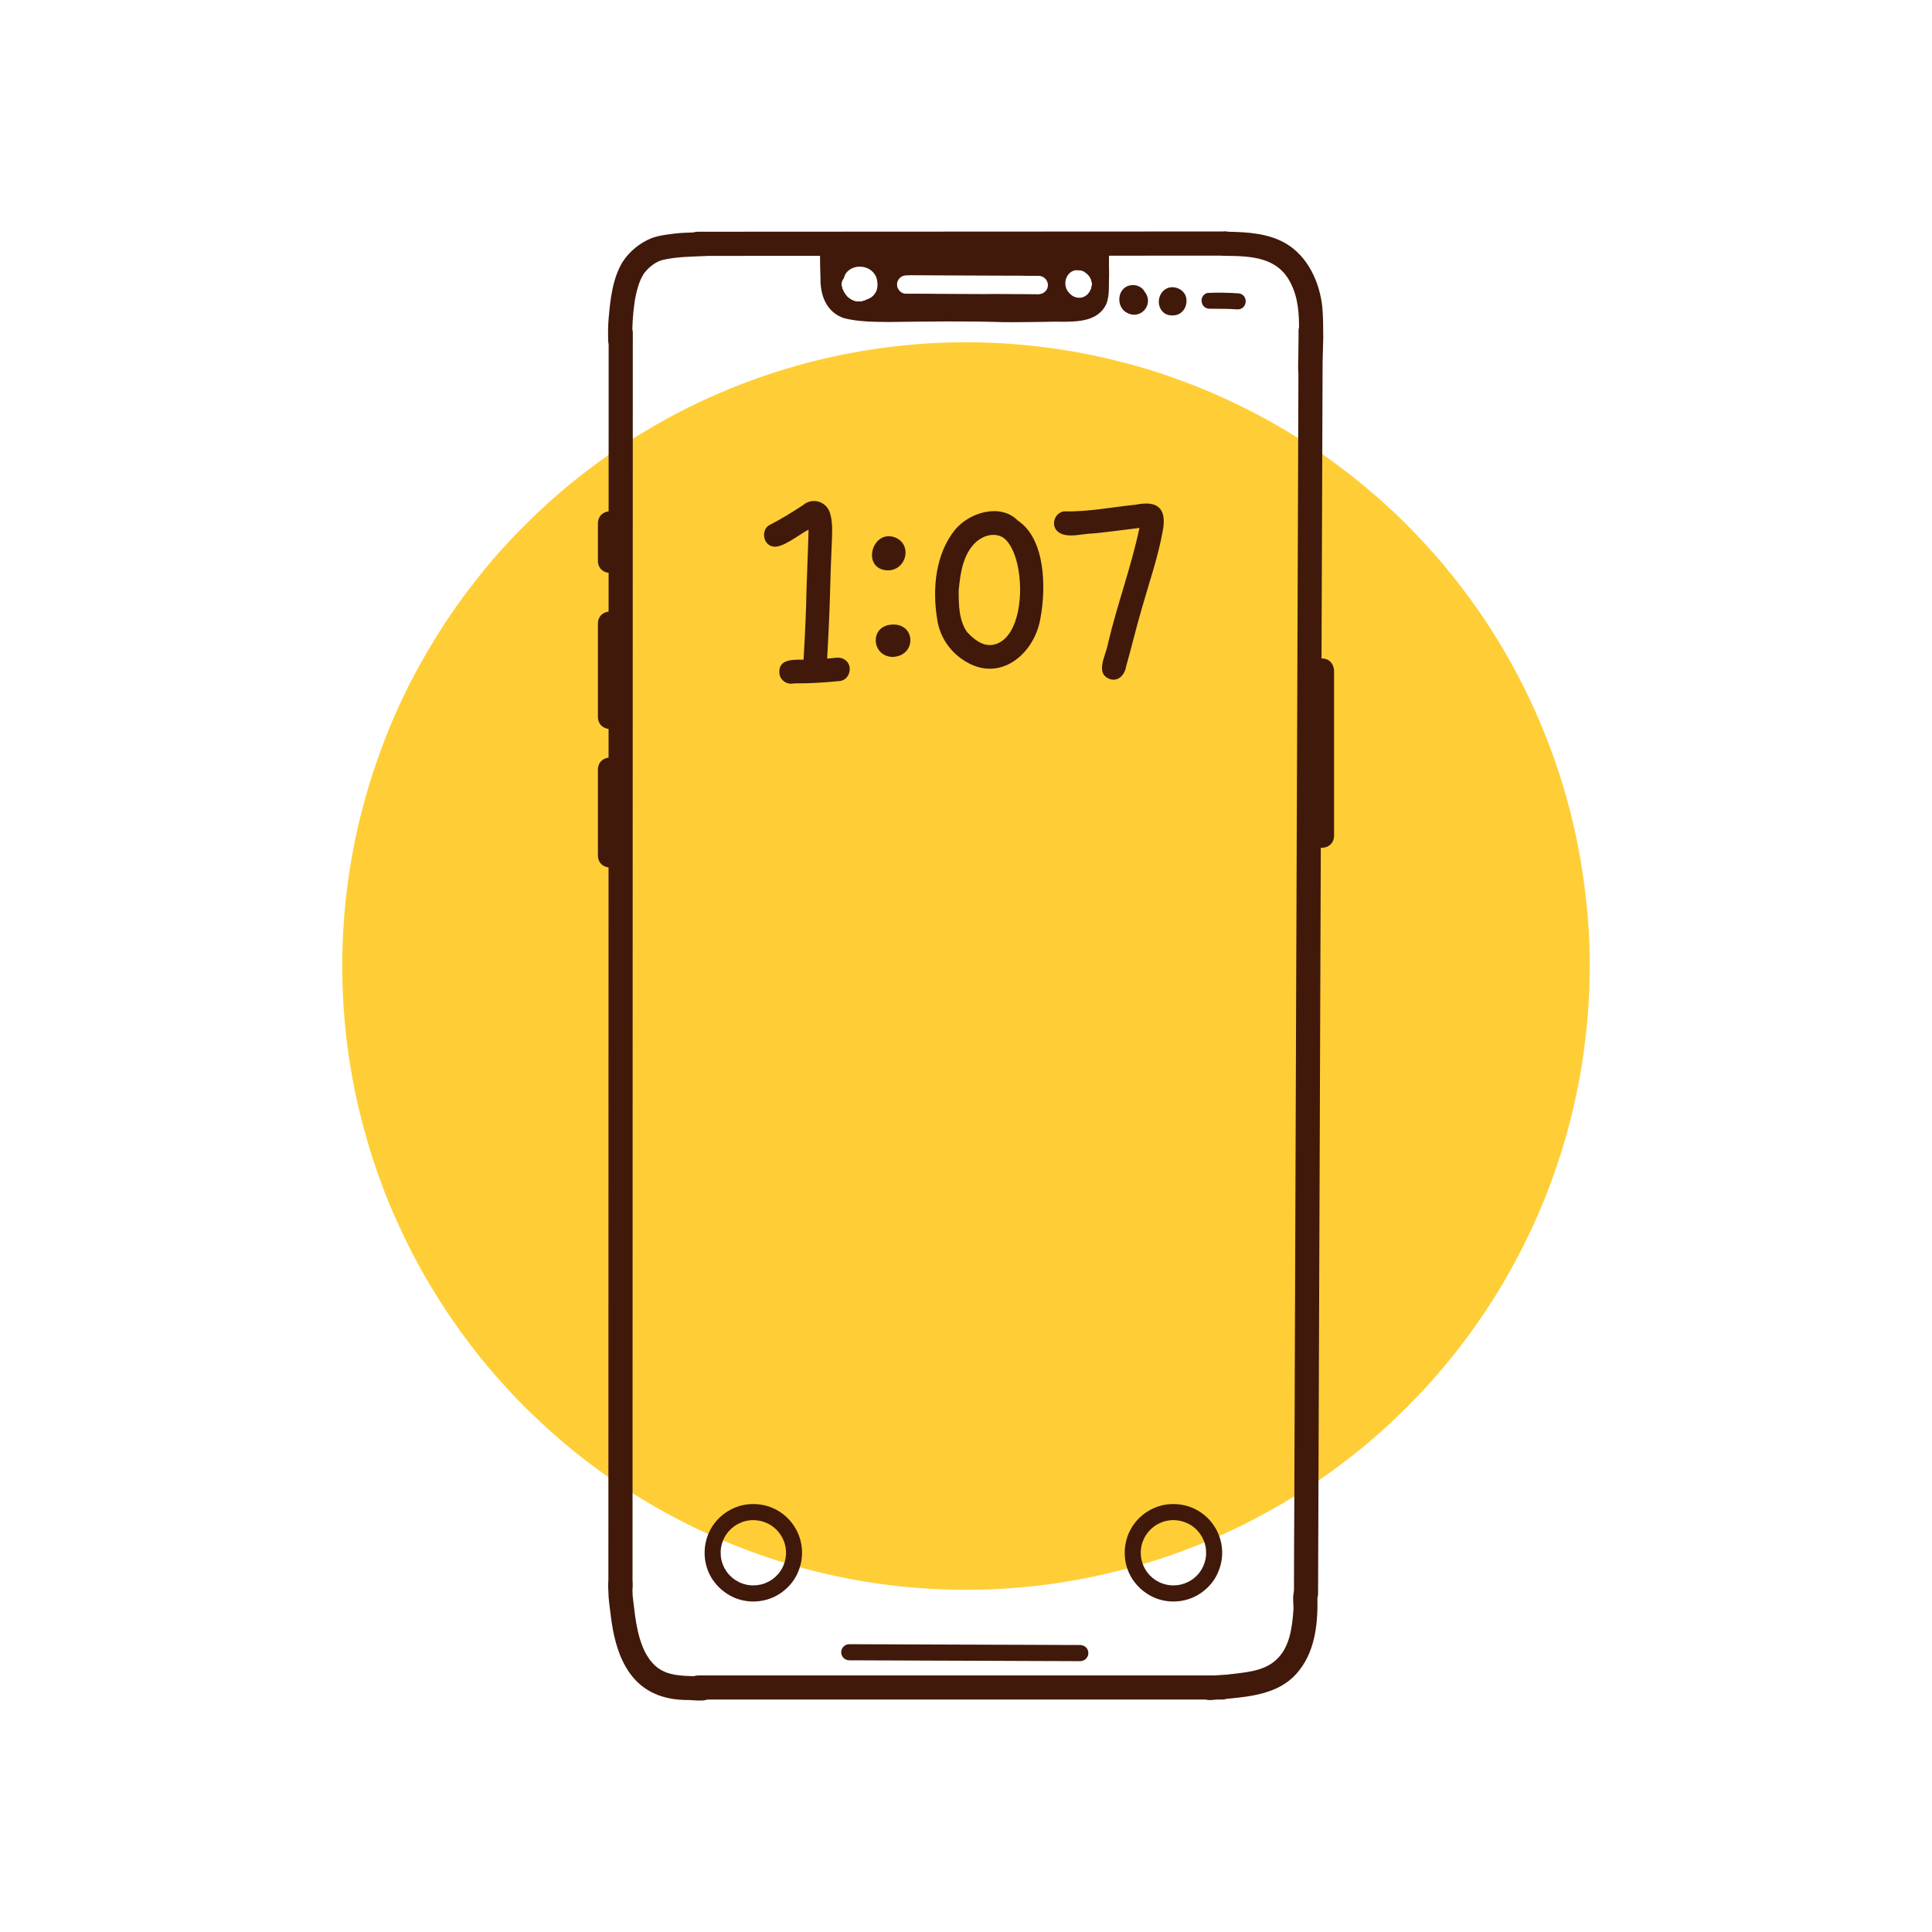 <svg xml:space="preserve" style="enable-background:new 0 0 576 576;" viewBox="0 0 576 576" height="576px" width="576px" y="0px" x="0px" xmlns:xlink="http://www.w3.org/1999/xlink" xmlns="http://www.w3.org/2000/svg" version="1.1">
<style type="text/css">
	.st0{fill:#FFCE37;}
	.st1{fill:#40190B;}
</style>
<g id="Vector_layer_7_">
	<path d="M473.84,281.63c0.13,3.85,0.13,7.69,0.04,11.54c-0.17,7.78-0.98,15.54-2.11,23.23
		c-0.58,3.93-1.36,7.83-2.2,11.71c-0.83,3.82-1.81,7.61-2.89,11.36c-1.05,3.66-2.21,7.28-3.49,10.86c-1.32,3.71-2.75,7.39-4.31,11
		c-3.06,7.07-6.51,13.98-10.41,20.62c-1.92,3.27-3.92,6.5-6.04,9.64c-2.18,3.22-4.42,6.4-6.8,9.48c-1.23,1.59-2.47,3.17-3.75,4.73
		c-1.27,1.54-2.56,3.07-3.87,4.58c-2.56,2.96-5.26,5.81-8.01,8.59c-5.4,5.46-11.15,10.59-17.2,15.31
		c-6.19,4.83-12.65,9.34-19.41,13.34c-6.65,3.93-13.5,7.55-20.59,10.63c-1.93,0.84-3.87,1.66-5.83,2.45
		c-1.84,0.74-3.69,1.43-5.54,2.12c-3.6,1.34-7.27,2.5-10.96,3.59c-7.44,2.18-15,3.91-22.65,5.15c-3.81,0.62-7.63,1.14-11.47,1.51
		c-3.89,0.37-7.78,0.68-11.68,0.79c-2.37,0.07-4.73,0.11-7.09,0.11c-1.58,0-3.17-0.02-4.75-0.06c-3.82-0.1-7.64-0.35-11.45-0.67
		c-3.99-0.33-7.96-0.85-11.92-1.46c-3.8-0.58-7.57-1.3-11.32-2.12c-3.82-0.84-7.61-1.79-11.36-2.87c-3.72-1.08-7.43-2.22-11.07-3.55
		c-3.81-1.38-7.57-2.85-11.3-4.44c-3.62-1.54-7.17-3.23-10.68-5.01c-6.89-3.49-13.56-7.44-19.96-11.77
		c-6.33-4.29-12.43-8.95-18.17-14.01c-2.95-2.6-5.81-5.28-8.61-8.03c-2.76-2.71-5.4-5.55-7.98-8.43
		c-5.21-5.81-9.99-12.02-14.42-18.45c-2.2-3.19-4.27-6.47-6.26-9.79c-1.95-3.25-3.81-6.57-5.54-9.95c-1.8-3.52-3.5-7.09-5.1-10.71
		c-1.52-3.45-2.95-6.95-4.23-10.5c-1.29-3.57-2.53-7.17-3.6-10.82c-0.57-1.95-1.12-3.89-1.65-5.85c-0.49-1.83-0.93-3.66-1.37-5.5
		c-0.45-1.9-0.85-3.81-1.23-5.72c-0.36-1.81-0.7-3.62-1-5.43c-0.61-3.76-1.16-7.53-1.55-11.32c-0.39-3.81-0.68-7.63-0.85-11.46
		c-0.17-3.96-0.19-7.91-0.14-11.87c0.05-3.75,0.3-7.5,0.57-11.25c0.14-1.91,0.35-3.82,0.56-5.72c0.21-1.88,0.44-3.77,0.72-5.64
		c0.29-1.96,0.59-3.91,0.94-5.86c0.34-1.94,0.72-3.87,1.12-5.8c0.78-3.78,1.7-7.54,2.73-11.26c4.12-14.88,10.02-29.3,17.72-42.69
		c3.95-6.88,8.27-13.56,13.08-19.88c1.18-1.55,2.38-3.09,3.59-4.62c1.25-1.57,2.55-3.11,3.85-4.64c2.49-2.93,5.1-5.75,7.79-8.5
		c5.46-5.58,11.23-10.85,17.35-15.71c3.14-2.49,6.35-4.88,9.63-7.19c1.46-1.03,2.95-2.04,4.45-3.01c1.63-1.05,3.26-2.11,4.93-3.11
		c1.75-1.05,3.51-2.09,5.28-3.11c1.72-0.99,3.49-1.92,5.24-2.86c1.77-0.95,3.58-1.82,5.38-2.7c1.66-0.82,3.35-1.59,5.04-2.34
		c3.53-1.57,7.09-3.08,10.72-4.41c1.04-0.38,2.07-0.76,3.11-1.14c1.01-0.37,2.03-0.7,3.04-1.05c1.85-0.63,3.72-1.2,5.59-1.77
		c3.59-1.09,7.23-2.07,10.89-2.92c3.83-0.88,7.67-1.7,11.55-2.33c1.24-0.2,2.47-0.4,3.71-0.59c0.12-0.03,0.23-0.05,0.36-0.07
		c6.53-0.95,13.1-1.58,19.69-1.82c0.27-0.01,0.54-0.02,0.82-0.03c0.35-0.01,0.69-0.02,1.04-0.03c7.13-0.2,14.29-0.04,21.4,0.61
		c0.18,0.02,0.37,0.03,0.55,0.05c1.15,0.09,2.29,0.21,3.44,0.34c0.75,0.08,1.49,0.16,2.24,0.25c1.96,0.23,3.91,0.51,5.86,0.79
		c1.98,0.29,3.96,0.63,5.93,1c1.72,0.32,3.43,0.66,5.13,1.04c0.14,0.03,0.28,0.06,0.41,0.09c5.03,1.09,10.03,2.38,14.96,3.89
		c2.5,0.76,4.99,1.58,7.45,2.47c1.88,0.68,3.76,1.37,5.63,2.1c1.91,0.75,3.8,1.52,5.68,2.32c3.48,1.47,6.89,3.1,10.27,4.78
		c4.38,2.17,8.65,4.59,12.85,7.1c0.1,0.06,0.19,0.12,0.27,0.19c2.62,1.6,5.2,3.25,7.75,4.97c3.27,2.21,6.45,4.56,9.58,6.96
		c3.01,2.3,5.9,4.75,8.76,7.22c1.44,1.25,2.84,2.55,4.24,3.84c1.42,1.31,2.81,2.66,4.17,4.03c2.79,2.8,5.5,5.66,8.12,8.61
		c2.55,2.87,5.01,5.84,7.37,8.87c2.31,2.97,4.55,6,6.67,9.11c2.07,3.03,4.07,6.1,5.95,9.24c0.17,0.25,0.31,0.52,0.46,0.78
		c0.16,0.26,0.31,0.52,0.47,0.79c0,0,0,0,0,0.01c0.05,0.08,0.1,0.15,0.14,0.23c0.02,0.04,0.04,0.07,0.07,0.11
		c0.07,0.11,0.13,0.22,0.19,0.33c0.31,0.53,0.61,1.06,0.92,1.59c0.46,0.8,0.91,1.61,1.36,2.42c0.93,1.67,1.82,3.37,2.69,5.08
		c1.74,3.41,3.4,6.87,4.91,10.39c0.8,1.87,1.59,3.74,2.34,5.62c0.74,1.86,1.44,3.73,2.13,5.6c1.3,3.56,2.45,7.17,3.52,10.81
		c1.08,3.67,2.07,7.37,2.89,11.11c0.42,1.89,0.83,3.78,1.19,5.68c0.38,2,0.74,4,1.06,6.01c0.63,3.89,1.11,7.8,1.51,11.72
		C473.5,274.05,473.71,277.84,473.84,281.63z" class="st0"></path>
</g>
<g id="Vector_layer_6_">
	<path d="M335.97,93.24c-3.06-1.58-3.05-6.58,0.19-7.94c1.77-0.75,4.12-0.15,5.06,1.61c2.47,3.02,0.17,6.92-3.07,6.92
		C337.46,93.83,336.72,93.65,335.97,93.24z" class="st1"></path>
	<path d="M346.68,92.97c-1.89-1.91-1.47-5.32,0.78-6.75c1.98-1.3,4.99-0.33,5.95,1.8c1.06,2.53-0.47,5.78-3.35,5.99
		c-0.19,0.02-0.38,0.03-0.58,0.03C348.45,94.04,347.41,93.74,346.68,92.97z" class="st1"></path>
	<path d="M368.74,92.23c-2.65-0.22-5.41-0.12-8.05-0.19c-2.79,0.07-3.43-3.9-0.74-4.7c3.1-0.17,6.24-0.08,9.35,0.12
		c3.03,0.42,2.61,4.78-0.28,4.78C368.92,92.24,368.83,92.24,368.74,92.23z" class="st1"></path>
	<path d="M343.79,476.15c-2.48-1.16-4.55-2.95-6.08-5.21c-1.24-1.84-2.04-4.04-2.29-6.25
		c-0.25-2.21-0.02-4.41,0.69-6.51c0.7-2.08,1.93-4,3.48-5.55c1.61-1.6,3.56-2.77,5.71-3.5c2.39-0.81,4.96-0.9,7.43-0.44
		c1.4,0.26,2.77,0.78,4.02,1.45c0.02,0.01,0.03,0.02,0.05,0.03c1.78,0.98,3.35,2.32,4.58,3.93c1.58,2.06,2.58,4.53,2.89,7.1
		c0.17,1.36,0.13,2.74-0.09,4.09c-0.23,1.42-0.69,2.76-1.3,4.06c-1.09,2.32-2.9,4.28-5.02,5.71c-2.36,1.6-5.2,2.41-8.04,2.41
		C347.77,477.47,345.69,477.03,343.79,476.15z M348.98,453.23c-0.43,0.05-0.85,0.11-1.28,0.2c-0.43,0.11-0.86,0.23-1.28,0.39
		c-0.4,0.16-0.79,0.34-1.17,0.53c-0.37,0.2-0.72,0.42-1.07,0.66c-0.34,0.25-0.66,0.51-0.97,0.79c-0.3,0.29-0.59,0.6-0.87,0.92
		c-0.26,0.32-0.49,0.65-0.72,0.99c-0.22,0.35-0.42,0.72-0.6,1.09c-0.17,0.38-0.32,0.78-0.46,1.17c-0.12,0.41-0.23,0.83-0.31,1.25
		c-0.07,0.42-0.12,0.85-0.14,1.28c-0.01,0.45,0,0.9,0.03,1.34c0.05,0.43,0.11,0.85,0.2,1.27c0.1,0.42,0.23,0.84,0.38,1.25
		c0.16,0.4,0.33,0.79,0.53,1.17c0.21,0.37,0.43,0.73,0.67,1.08c0.25,0.34,0.52,0.66,0.8,0.97c0.29,0.3,0.59,0.58,0.9,0.85
		c0.33,0.26,0.67,0.51,1.02,0.74c0.35,0.21,0.7,0.4,1.06,0.58c0.39,0.17,0.78,0.33,1.18,0.46c0.42,0.12,0.84,0.23,1.26,0.31
		c0.42,0.07,0.84,0.11,1.26,0.14c0.44,0.01,0.88,0,1.32-0.03c0.44-0.05,0.88-0.12,1.32-0.21c0.41-0.1,0.82-0.23,1.23-0.37
		c0.4-0.16,0.79-0.34,1.18-0.53c0.37-0.21,0.72-0.43,1.07-0.66c0.34-0.25,0.67-0.52,0.99-0.81c0.29-0.28,0.56-0.57,0.82-0.87
		c0.28-0.35,0.54-0.7,0.78-1.07c0.21-0.35,0.4-0.71,0.59-1.08c0.17-0.38,0.32-0.77,0.45-1.17c0.12-0.4,0.22-0.81,0.3-1.22
		c0.07-0.43,0.11-0.85,0.14-1.29c0.01-0.44,0-0.87-0.03-1.31c-0.05-0.42-0.11-0.83-0.2-1.24c-0.1-0.43-0.23-0.85-0.38-1.26
		c-0.16-0.4-0.34-0.8-0.53-1.18c-0.21-0.37-0.43-0.73-0.67-1.08c-0.26-0.35-0.53-0.68-0.82-1c-0.28-0.29-0.57-0.57-0.88-0.83
		c-0.33-0.27-0.68-0.52-1.04-0.75c-0.18-0.11-0.35-0.21-0.53-0.31c-0.01,0-0.01-0.01-0.02-0.01c-0.16-0.09-0.33-0.17-0.5-0.25
		c-0.38-0.17-0.78-0.33-1.17-0.46c-0.41-0.12-0.82-0.22-1.24-0.31c-0.43-0.07-0.87-0.12-1.31-0.15c-0.11,0-0.21,0-0.32,0
		C349.62,453.2,349.3,453.21,348.98,453.23z" class="st1"></path>
	<path d="M218.54,476.15c-2.48-1.16-4.55-2.95-6.08-5.21c-1.24-1.84-2.04-4.04-2.29-6.25
		c-0.25-2.21-0.02-4.41,0.69-6.51c0.7-2.08,1.93-4,3.48-5.55c1.61-1.6,3.56-2.77,5.71-3.5c2.39-0.81,4.96-0.9,7.43-0.44
		c1.4,0.26,2.77,0.78,4.02,1.45c0.02,0.01,0.03,0.02,0.05,0.03c1.78,0.98,3.35,2.32,4.58,3.93c1.58,2.06,2.58,4.53,2.89,7.1
		c0.16,1.36,0.13,2.74-0.09,4.09c-0.23,1.42-0.69,2.76-1.3,4.06c-1.09,2.32-2.9,4.28-5.02,5.71c-2.36,1.6-5.2,2.41-8.04,2.41
		C222.52,477.46,220.44,477.03,218.54,476.15z M223.73,453.23c-0.43,0.05-0.85,0.11-1.28,0.2c-0.44,0.11-0.86,0.23-1.28,0.39
		c-0.4,0.16-0.79,0.34-1.17,0.53c-0.37,0.2-0.72,0.42-1.07,0.66c-0.34,0.25-0.66,0.51-0.97,0.79c-0.3,0.29-0.59,0.6-0.87,0.92
		c-0.26,0.32-0.49,0.65-0.72,0.99c-0.22,0.35-0.42,0.72-0.6,1.09c-0.17,0.38-0.32,0.77-0.46,1.17c-0.12,0.41-0.23,0.83-0.31,1.25
		c-0.07,0.42-0.12,0.85-0.14,1.28c-0.01,0.45,0,0.89,0.03,1.34c0.05,0.43,0.11,0.85,0.2,1.27c0.11,0.42,0.23,0.84,0.38,1.25
		c0.16,0.4,0.33,0.79,0.53,1.17c0.21,0.37,0.43,0.73,0.67,1.08c0.25,0.34,0.52,0.66,0.8,0.97c0.29,0.3,0.59,0.58,0.9,0.85
		c0.33,0.26,0.67,0.51,1.02,0.74c0.35,0.21,0.7,0.4,1.06,0.58c0.38,0.17,0.78,0.33,1.18,0.46c0.42,0.13,0.84,0.23,1.26,0.31
		c0.42,0.07,0.84,0.11,1.26,0.14c0.44,0.01,0.88,0,1.32-0.03c0.44-0.05,0.88-0.12,1.32-0.21c0.42-0.1,0.82-0.23,1.23-0.37
		c0.4-0.16,0.79-0.34,1.18-0.53c0.37-0.21,0.72-0.43,1.07-0.66c0.34-0.25,0.67-0.52,0.99-0.81c0.29-0.28,0.56-0.57,0.82-0.87
		c0.28-0.35,0.54-0.7,0.78-1.07c0.21-0.35,0.4-0.71,0.59-1.08c0.17-0.38,0.32-0.77,0.45-1.17c0.12-0.4,0.22-0.81,0.3-1.22
		c0.07-0.43,0.11-0.85,0.14-1.28c0.01-0.44,0-0.87-0.03-1.31c-0.05-0.42-0.11-0.83-0.2-1.24c-0.11-0.43-0.23-0.85-0.38-1.26
		c-0.16-0.4-0.34-0.8-0.53-1.18c-0.21-0.37-0.43-0.73-0.67-1.08c-0.26-0.35-0.53-0.68-0.82-1c-0.28-0.29-0.57-0.57-0.88-0.83
		c-0.33-0.27-0.68-0.52-1.04-0.75c-0.18-0.11-0.35-0.21-0.53-0.31c-0.01,0-0.01-0.01-0.02-0.01c-0.16-0.09-0.33-0.17-0.5-0.25
		c-0.38-0.17-0.78-0.33-1.17-0.46c-0.41-0.12-0.82-0.23-1.24-0.31c-0.43-0.07-0.87-0.12-1.31-0.15c-0.11,0-0.21,0-0.32,0
		C224.37,453.2,224.05,453.21,223.73,453.23z" class="st1"></path>
	<path d="M240.47,201.44c-0.63-0.63-1.08-1.58-1.03-2.48c0.36-6.03,0.68-12.06,0.88-18.1
		c0.14-7.66,0.57-15.31,0.74-22.97c-2.65,1.34-8,5.8-10.75,5.02c-3.04-0.68-3.39-5.27-0.71-6.48c3.35-1.71,6.55-3.7,9.69-5.75
		c3.08-2.66,7.53-1.08,8.33,2.89c0.7,2.77,0.46,5.68,0.36,8.51c-0.23,5.11-0.42,10.23-0.53,15.35c-0.19,7.18-0.6,14.35-0.98,21.53
		c0.05,2.06-1.79,3.5-3.62,3.5C241.98,202.46,241.13,202.15,240.47,201.44z" class="st1"></path>
	<path d="M288.81,197.73c-5.07-2.62-8.64-7.52-9.41-13.18c-1.48-9.02-0.52-19.46,5.44-26.75
		c4.32-5.07,13.47-7.84,18.62-2.59c8.27,5.49,8.4,20.07,6.77,28.91c-1.22,8.03-7.48,15.25-15.12,15.25
		C293.09,199.38,290.97,198.87,288.81,197.73z M290.93,161.65c-3.87,3.61-4.63,9.36-5.11,14.37c-0.01,4.18,0.03,8.89,2.51,12.44
		c1.93,2.03,4.41,4.15,7.4,3.82c10.55-1.34,10.43-26.2,3.68-31.76c-0.99-0.74-2.11-1.06-3.24-1.06
		C294.27,159.47,292.36,160.35,290.93,161.65z" class="st1"></path>
	<path d="M331.12,202.53c-4.9-1.56-1.42-7.05-0.85-10.42c2.72-11.68,6.97-22.97,9.44-34.71
		c-4.66,0.57-9.3,1.21-13.97,1.66c-0.94,0-2.01,0.15-3.13,0.29c-2.81,0.37-5.89,0.74-7.65-1.27c-1.64-2.03-0.31-5.3,2.28-5.62
		c7.21,0.16,14.19-1.26,21.35-1.99c6.32-1.29,9.27,0.89,8.13,7.51c-1.42,8.05-4.15,15.81-6.37,23.66
		c-1.66,5.64-2.99,11.37-4.61,17.02c-0.27,2.02-1.7,3.98-3.73,3.98C331.72,202.65,331.42,202.61,331.12,202.53z" class="st1"></path>
	<path d="M232.44,201.26c-0.77-4.65,3.47-4.61,6.86-4.58c0.44,0,0.87,0.01,1.28,0c2.09-0.05,4.19-0.19,6.28-0.35
		c1.72-0.07,3.64-0.74,5.13,0.44c2.44,1.73,1.38,5.97-1.63,6.27c-2.42,0.26-4.85,0.43-7.29,0.56c-2.17,0.15-4.34,0.08-6.51,0.15
		c-0.25,0.06-0.5,0.09-0.74,0.09C234.29,203.85,232.84,202.77,232.44,201.26z" class="st1"></path>
	<path d="M263.99,170c-6.86-0.91-4.14-11.49,2.2-9.99c6.08,1.68,4.28,10.04-1.48,10.04
		C264.47,170.04,264.23,170.03,263.99,170z" class="st1"></path>
	<path d="M265.67,186.23c7.39-0.69,7.76,9.28,0.51,9.63C259.84,195.74,259.14,186.8,265.67,186.23z" class="st1"></path>
</g>
<g id="Vector_layer_5_">
	<path d="M178.26,167.26c0-3.76,0-7.51,0-11.27c0.11-4.72,7.09-4.73,7.2,0c0,3.76,0,7.52,0,11.27
		C185.35,171.98,178.37,171.99,178.26,167.26z" class="st1"></path>
	<path d="M178.26,213.79c0-6.88,0-13.77,0-20.65c0-2.43,0-4.86,0-7.28c0.11-4.71,7.09-4.73,7.2,0
		c0,9.31,0,18.62,0,27.94C185.35,218.51,178.37,218.52,178.26,213.79z" class="st1"></path>
	<path d="M178.26,255.09c0-6.75,0-13.5,0-20.24c0-1.82,0-3.63,0-5.45c0.11-4.71,7.09-4.73,7.2,0c0,8.57,0,17.13,0,25.69
		C185.35,259.8,178.37,259.81,178.26,255.09z" class="st1"></path>
	<path d="M390.54,249.2c0-16.09,0-32.18,0-48.27c-0.76-5.36,6.74-6.47,7.2-1.03c0,4.4,0,8.8,0,13.2
		c0,12.03,0,24.07,0,36.1C397.59,253.92,390.7,253.95,390.54,249.2z" class="st1"></path>
	<path d="M322.1,495.25c-0.09,0-0.18,0-0.27,0c-0.03,0-0.06,0-0.09,0c-0.03,0-0.07,0-0.1,0
		c-3.91-0.03-7.83-0.03-11.74-0.04c-4.17-0.01-8.34-0.03-12.52-0.05c-4.61-0.02-9.23-0.04-13.84-0.05
		c-4.77-0.01-9.53-0.03-14.3-0.05c-4.42-0.02-8.83-0.03-13.25-0.05c-0.93,0-1.87-0.01-2.8-0.01c-1.31,0-2.4-1.1-2.4-2.4
		c0-1.31,1.09-2.4,2.4-2.4c0,0,0,0,0,0c0,0,0,0,0,0c3.95,0,7.9,0.03,11.86,0.04c4.72,0.02,9.44,0.04,14.16,0.05
		c4.75,0.02,9.5,0.04,14.25,0.05c4.09,0.01,8.18,0.03,12.26,0.04c4.23,0.01,8.47,0.03,12.7,0.05c1.13,0,2.26,0,3.39,0.01
		c0.09,0,0.18,0,0.27,0c0.65,0.04,1.23,0.24,1.7,0.7c0.45,0.45,0.7,1.06,0.7,1.7c0,1.29-1.08,2.4-2.38,2.4
		C322.11,495.25,322.1,495.25,322.1,495.25z" class="st1"></path>
</g>
<g id="Vector_layer_4_">
	<path d="M184.98,476.65c-1.96,0-3.6-1.64-3.6-3.6c0-0.15,0-0.31,0-0.46c0,0,0,0,0,0c0-14.14,0-28.28,0.01-42.42
		c0-14.77,0.01-29.55,0.01-44.32c0-14.98,0.01-29.96,0.01-44.94c0-15.46,0.01-30.91,0.01-46.37c0-15.29,0-30.59,0.01-45.88
		c0-15.39,0.01-30.78,0.01-46.17c0-15.18,0.01-30.35,0.01-45.53c0-12.34,0.01-24.68,0.01-37.02c0-6.89,0-13.79,0-20.68
		c0-1.96,1.64-3.6,3.6-3.6c1.96,0,3.6,1.64,3.6,3.6c0,0.78,0,1.56,0,2.34c0,0.01,0,0.01,0,0.02c0,6.84,0,13.68,0,20.53
		c0,13.06,0,26.11-0.01,39.17c0,15.15-0.01,30.3-0.01,45.45c0,15.46-0.01,30.92-0.01,46.38c0,15.21-0.01,30.42-0.01,45.63
		c0,15.53-0.01,31.06-0.01,46.6c0,14.78-0.01,29.56-0.01,44.34c0,14.84-0.01,29.69-0.01,44.54c0,12.94-0.01,25.88-0.01,38.82
		C188.59,475.01,186.95,476.65,184.98,476.65C184.99,476.65,184.99,476.65,184.98,476.65z" class="st1"></path>
	<path d="M385.78,475.13c0-9.03,0.06-18.05,0.1-27.08c0.06-15.03,0.11-30.07,0.16-45.1
		c0.05-15.22,0.11-30.44,0.17-45.66c0.06-15.6,0.11-31.2,0.17-46.8c0.06-15.64,0.11-31.28,0.17-46.92
		c0.06-15.22,0.11-30.45,0.17-45.67c0.05-14.41,0.11-28.82,0.16-43.23c0.05-13.81,0.1-27.62,0.15-41.44
		c0.04-11.29,0.08-22.59,0.12-33.89c0-0.23,0-0.45,0-0.68c0.01-1.96,1.63-3.6,3.6-3.6c1.96,0,3.6,1.64,3.6,3.6c0,0.02,0,0.03,0,0.05
		c0,0.02,0,0.04,0,0.06c-0.06,10.96-0.08,21.93-0.12,32.89c-0.05,13.79-0.1,27.57-0.15,41.36c-0.05,14.29-0.1,28.58-0.16,42.87
		c-0.06,15.18-0.11,30.35-0.17,45.53c-0.06,15.65-0.11,31.3-0.17,46.95c-0.06,15.58-0.11,31.17-0.17,46.75
		c-0.06,15.23-0.11,30.45-0.17,45.67c-0.06,15.12-0.11,30.23-0.17,45.34c-0.03,9.49-0.08,18.97-0.1,28.46c0,0.18,0,0.36,0,0.54
		c-0.01,1.96-1.63,3.6-3.6,3.6C387.41,478.73,385.78,477.09,385.78,475.13z" class="st1"></path>
	<path d="M204.43,72.63c0.03-1.98,1.69-3.54,3.66-3.54c5.24,0,10.48-0.01,15.72-0.01c6.33,0,12.65-0.01,18.98-0.01
		c6.45,0,12.9-0.01,19.36-0.01c6.46,0,12.92-0.01,19.37-0.01c6.6,0,13.21-0.01,19.81-0.01c6.47,0,12.93-0.01,19.4-0.01
		c6.34,0,12.68-0.01,19.01-0.01c6.28,0,12.56-0.01,18.84-0.01c1.68,0,3.35,0,5.03,0c0.51,0,1.01,0,1.52,0
		c1.96,0,3.58,1.72,3.54,3.66c-0.03,1.98-1.69,3.54-3.66,3.54c-0.43,0-0.85,0-1.28,0c-0.01,0-0.03,0-0.04,0c-0.1,0-0.21,0-0.31,0
		c0,0,0,0-0.01,0c-5.37,0-10.73,0.01-16.1,0.01c-6.32,0-12.64,0.01-18.96,0.01c-6.37,0-12.75,0.01-19.12,0.01
		c-6.64,0-13.27,0.01-19.91,0.01c-6.42,0-12.84,0.01-19.25,0.01c-6.51,0-13.02,0.01-19.53,0.01c-6.4,0-12.79,0.01-19.18,0.01
		c-6.16,0-12.31,0.01-18.47,0.01c-1.63,0-3.25,0-4.88,0C206.02,76.28,204.4,74.57,204.43,72.63z" class="st1"></path>
	<path d="M364.28,506.7c-0.04,0-0.07,0-0.11,0c-0.12,0-0.23,0-0.35,0c0,0,0,0,0,0c-6.02,0-12.04,0-18.07,0
		c-6.52,0-13.04,0-19.56,0c-6.49,0-12.99,0-19.48,0c-6.39,0-12.77,0-19.16,0c-6.34,0-12.69,0-19.03,0c-6.35,0-12.69,0-19.04,0
		c-6.26,0-12.51,0-18.77,0c-6.1,0-12.21,0-18.31,0c-1.49,0-2.98,0-4.47,0c-1.96,0-3.52-1.86-3.44-3.75
		c0.04-0.93,0.45-1.83,1.13-2.47c0.73-0.68,1.64-0.97,2.62-0.97c5.59,0,11.18,0,16.77,0c6.19,0,12.39,0,18.58,0c6.33,0,12.67,0,19,0
		c6.29,0,12.57,0,18.85,0c6.42,0,12.84,0,19.26,0c6.51,0,13.03,0,19.54,0c6.45,0,12.89,0,19.34,0c6.51,0,13.02,0,19.53,0
		c1.79,0,3.57,0,5.36,0c0.04,0,0.07,0,0.11,0c1.96,0.01,3.52,1.85,3.44,3.75c-0.04,0.93-0.45,1.83-1.13,2.47
		c-0.72,0.68-1.64,0.97-2.61,0.97C364.29,506.7,364.28,506.7,364.28,506.7z" class="st1"></path>
	<path d="M356.89,503.29c-0.03-2.44,2.11-3.82,4.37-3.71c1.58-0.14,3.05-0.21,4.61-0.32
		c4.99-0.66,10.61-0.78,14.54-4.34c4.08-3.7,4.79-9.47,5.19-14.67c0.16-2-0.37-3.98,0.22-5.88c1.53-3.64,7.01-2.53,6.94,1.45
		c0.2,7.59-0.49,15.82-5.29,22.03c-5.09,6.73-13.21,7.81-21.06,8.57c-1.41,0.11-3.15,0.18-4.5,0.31
		C359.4,507.26,357.04,506.03,356.89,503.29z M386.36,477.97c-0.43-0.55-0.7-1.23-0.66-1.27
		C385.85,477.16,386.05,477.6,386.36,477.97z" class="st1"></path>
	<path d="M205.47,506.84c-16.4,0.2-21.88-11.43-23.47-25.93c-0.29-2.14-0.59-4.28-0.62-6.44
		c-0.04-1.68-0.3-3.61,1.03-4.9c1.34-1.39,3.75-1.39,5.09,0c0.64,0.64,1.1,1.62,1.05,2.55c-0.04,1.22,0.03,2.44,0.07,3.66
		c0.69,5.63,1.12,11.48,3.64,16.66c3.55,6.87,8.3,7.13,15.28,7.32c0.63,0.03,1.26,0.07,1.9,0.07c1.96,0,3.6,1.64,3.6,3.6
		C212.63,507.84,208.7,507,205.47,506.84z" class="st1"></path>
	<path d="M183.79,104.82c-1.55-0.5-2.57-2.08-2.48-3.69c-0.05-2.11-0.03-4.22,0.16-6.33c0.51-5.7,1.15-11.7,4.14-16.7
		c2.07-3.17,5.16-5.71,8.67-7.11c2.17-0.81,4.49-1.04,6.77-1.34c1.82-0.23,3.64-0.28,5.48-0.35c2.01,0.02,4.35-0.76,6.04,0.7
		c2.38,1.98,1.02,6.16-2.08,6.3c-4.36,0.26-8.8,0.19-13.07,1.23c-2.14,0.62-3.94,2.13-5.32,3.84c-3.13,4.58-3.54,13.32-3.62,18.6
		c-0.03,0.85,0.17,1.73-0.14,2.56C187.77,104.36,185.6,105.5,183.79,104.82z M187.47,98.87c-0.36-0.37-0.8-0.65-1.29-0.83
		C186.67,98.24,187.1,98.52,187.47,98.87z" class="st1"></path>
	<path d="M387.03,110.39c-0.09-4.01,0.4-8.01,0.25-12.02c0.07-4.76-0.26-9.63-2.47-13.94
		c-3.84-7.77-11.71-8.07-19.37-8.16c-5.73-0.01-4.98-8,0.8-7.18c5.83,0.11,11.95,0.49,17.1,3.49c6.67,3.92,10.17,11.69,10.91,19.17
		c0.24,2.98,0.26,5.98,0.26,8.97c-0.01,3.22-0.41,6.42-0.28,9.64C394.12,115.08,387.23,115.14,387.03,110.39z" class="st1"></path>
	<path d="M283.34,95.01c-6.59-0.33-13.19-0.13-19.79-0.12c-5.84-0.04-16.31,0-18.05-7.05
		c-0.47-3.27-0.16-6.62-0.28-9.91c0.16-1.78-0.57-3.73,0.26-5.39c1.2-2.38,4.85-2.6,6.22-0.27c0.76,1.19,0.6,2.66,0.68,4.02
		c0.04,1.32,0.04,2.63,0.04,3.95c-0.21,0.42-0.37,0.86-0.48,1.31c-0.04,0.18-0.08,0.35-0.1,0.53c-0.05,0.1-0.1,0.2-0.14,0.3
		c-0.07,0.18-0.14,0.36-0.2,0.55c-0.21,0.27-0.37,0.57-0.5,0.9c-0.2,0.53-0.17,1.19-0.03,1.74c0.23,0.9,0.64,1.69,1.21,2.43
		c0.61,0.78,1.44,1.36,2.36,1.71c0.47,0.18,0.96,0.26,1.46,0.26c0.6,0,1.21-0.12,1.77-0.33c0.26-0.09,0.51-0.21,0.76-0.33
		c0.9-0.27,1.7-0.81,2.26-1.61c0.14,0,0.28,0.01,0.42,0.01c2.31,0.01,4.61-0.01,6.92-0.03c2.56-0.02,5.11-0.05,7.67-0.03
		c6.95,0.27,13.89,0.27,20.84,0.06c0.86,0,1.72,0.01,2.58,0.01c2.21,0.01,4.41,0.04,6.62,0.02c1.21,0.01,2.42,0.01,3.63,0.02
		c0.01,0,0.01,0,0.02,0c0.01,0,0.03,0,0.04,0c0,0,0.01,0,0.01,0c0.04,0,0.08,0,0.12,0c0.74,0,1.43-0.3,1.94-0.78
		c0.39-0.03,0.78-0.05,1.17-0.08c1.25-0.11,2.52-0.05,3.8,0.01c0.63,0.03,1.25,0.06,1.88,0.07c0.42,0.58,0.95,1.07,1.58,1.41
		c0.54,0.3,1.12,0.44,1.71,0.44c0.62,0,1.24-0.17,1.81-0.5c1.24-0.72,2.09-2.33,2.03-3.76c-0.06-1.45-0.89-2.67-2.08-3.44
		c-0.03-2.08-0.21-4.19-0.01-6.23c0.51-4.7,7.38-4.18,7.18,0.56c-0.31,4.63,0.7,9.57-1.26,13.95c-1.17,2.84-4.21,4.18-7.1,4.54
		c-2.27,0.29-4.54,0.19-6.83,0.1c-8.97,0.26-17.94,1.06-26.92,1.06C286.81,95.11,285.08,95.08,283.34,95.01z" class="st1"></path>
	<path d="M290.6,82.16c0.05,0,0.1,0,0.15,0C290.7,82.16,290.65,82.16,290.6,82.16z" class="st1"></path>
	<path d="M290.76,82.16C290.75,82.16,290.75,82.16,290.76,82.16C290.75,82.16,290.76,82.16,290.76,82.16
		C290.76,82.16,290.76,82.16,290.76,82.16z" class="st1"></path>
	<path d="M290.77,82.16C290.77,82.16,290.77,82.16,290.77,82.16c0.04,0,0.07,0,0.1,0
		C290.83,82.16,290.8,82.16,290.77,82.16z" class="st1"></path>
	<path d="M323.02,85.56c-0.04,0.03-0.08,0.07-0.12,0.1c-0.04,0.02-0.07,0.05-0.11,0.07
		C322.87,85.68,322.94,85.62,323.02,85.56z" class="st1"></path>
	<path d="M299.58,90.26c-10.25-0.13-20.5-0.47-30.75-0.72c-3.3,0-6.59-0.13-9.86-0.41c0.73-0.3,1.38-0.8,1.84-1.49
		c0.09-0.13,0.17-0.26,0.24-0.4c0.54-0.39,1.02-0.86,1.37-1.44c0.31-0.53,0.59-1.13,0.66-1.74c0.02-0.15,0.03-0.3,0.04-0.45
		c0.23-0.4,0.34-0.85,0.36-1.32c0,0.06,0,0.12,0,0.18c0-0.08,0-0.15,0.01-0.23c0-0.04,0-0.08,0-0.13v0c0,0.03,0,0.06,0,0.09
		c0-0.43-0.04-0.86-0.19-1.26c-0.21-0.55-0.49-1.03-0.83-1.49c0.04,0.05,0.08,0.1,0.12,0.15c-0.06-0.08-0.13-0.17-0.19-0.25
		c-0.01-0.01-0.02-0.03-0.03-0.04c0.01,0.01,0.02,0.03,0.03,0.04c0.03,0.03,0.05,0.07,0.07,0.1c-0.43-0.56-0.91-1.07-1.49-1.5
		c-0.6-0.44-1.28-0.75-2-0.94c-0.39-0.1-0.8-0.15-1.2-0.15c-1.4,0-2.81,0.57-3.86,1.45c-0.99,0.83-1.66,1.99-1.98,3.24
		c-0.04,0.18-0.08,0.35-0.1,0.53c-0.05,0.1-0.1,0.2-0.14,0.3c-0.07,0.18-0.14,0.36-0.2,0.55c-0.21,0.27-0.37,0.57-0.5,0.9
		c-0.2,0.53-0.17,1.19-0.03,1.74c0.23,0.9,0.64,1.69,1.21,2.43c0.11,0.14,0.23,0.28,0.36,0.41c-1.43-0.17-2.87-0.34-4.19-0.9
		c-2.94-1.32-2.77-5.61,0.12-6.89c-2.02-2.19-0.5-5.87,2.47-6.05c1.92-0.18,3.85-0.08,5.78-0.04c6.89,0.15,13.78,0.39,20.67,0.15
		c10.34-0.45,20.69-0.89,31.04-0.93c3.78-0.11,7.56-0.36,11.34-0.31c2.2,0.04,4.72,0.07,6.3,1.84c2.45,2.65,1.51,9.22-0.84,11.7
		c-0.22,0.18-0.44,0.35-0.67,0.51c0.66-0.81,1.05-1.89,1.01-2.88c-0.06-1.47-0.91-2.71-2.13-3.47c-0.51-0.32-1.17-0.56-1.78-0.54
		c-0.06,0-0.12,0-0.18,0.01c-0.48-0.09-0.98-0.07-1.43,0.1c-0.87,0.32-1.53,0.96-1.96,1.78c-0.7,1.32-0.61,2.99,0.18,4.25
		c0.44,0.7,1.04,1.29,1.76,1.69c0.46,0.25,0.95,0.4,1.45,0.43c-2.1,0.58-4.39,0.7-6.51,0.93c-5.01,0.34-10.04,0.5-15.06,0.5
		C299.78,90.26,299.68,90.26,299.58,90.26z M309.45,87.76c0.01,0,0.01,0,0.02,0c0.01,0,0.03,0,0.04,0c0,0,0.01,0,0.01,0
		c0.04,0,0.08,0,0.12,0c1.5,0,2.77-1.22,2.79-2.73c0.01-1.5-1.23-2.78-2.73-2.79c-0.05,0-0.11,0-0.16,0c0,0-0.01,0-0.01,0
		c0,0-0.01,0-0.01,0c-1.21-0.01-2.41-0.01-3.62-0.01c-0.02,0-0.04,0-0.06,0c-0.13,0-0.27,0-0.4-0.01c0.12,0,0.25,0.01,0.38,0.01
		c-1.25-0.05-2.51-0.04-3.77-0.04c-0.55,0-1.1,0-1.65,0c-3.2-0.01-6.41-0.03-9.61-0.04c0.03,0,0.07,0,0.1,0c-0.01,0-0.01,0-0.02,0
		c0.08,0,0.16,0,0.24,0c-0.2,0-0.4,0-0.59,0c0.03,0,0.06,0,0.1,0c-3.58-0.02-7.16-0.04-10.74-0.05c0.12,0,0.24,0,0.37,0
		c-0.11,0-0.22,0-0.33,0c-0.05,0-0.1,0-0.15,0c0.04,0,0.08,0,0.12,0c-0.09,0-0.18,0-0.27,0c0.01,0,0.02,0,0.04,0
		c-0.9-0.01-1.8-0.01-2.7-0.02c-2.25-0.01-4.51-0.02-6.76-0.03c-1.5-0.01-2.78,1.21-2.8,2.73c-0.02,1.49,1.22,2.79,2.72,2.8
		c0.33,0,0.65,0,0.98,0c3,0.01,6,0.03,8.99,0.03c3.55,0.02,7.1,0.04,10.65,0.05c0,0-0.01,0-0.01,0c2.83,0.02,5.66,0.03,8.5,0.04
		c2.21,0.01,4.41,0.04,6.62,0.03C307.04,87.75,308.25,87.75,309.45,87.76z" class="st1"></path>
	<path d="M299.32,96.05c-11.48-0.37-22.95-0.19-34.43-0.05c-4.41-0.06-8.93-0.04-13.22-1.13
		c-5.3-1.74-7.15-6.84-7.06-12.02c-0.1-2.64-0.13-5.27-0.14-7.91c-0.31-2.24,1.31-4.44,3.65-4.39c1.98,0.03,3.55,1.69,3.55,3.65
		c-0.01,2.47,0.02,4.94,0.1,7.4c0.01,0.19,0.01,0.38,0.02,0.57c-0.03,0.07-0.06,0.13-0.09,0.2c-0.07,0.18-0.14,0.36-0.2,0.55
		c-0.21,0.26-0.37,0.57-0.49,0.9c-0.2,0.53-0.17,1.19-0.03,1.74c0.23,0.9,0.64,1.69,1.21,2.43c0.61,0.78,1.44,1.36,2.36,1.71
		c0.47,0.18,0.96,0.26,1.46,0.26c0.6,0,1.21-0.12,1.77-0.33c0.26-0.09,0.51-0.21,0.76-0.33c0.45-0.14,0.89-0.34,1.27-0.62
		c5.54,0.29,11.1,0.09,16.64-0.05c5.55-0.08,11.09,0.01,16.64,0.1c6.77,0.11,13.54,0.21,20.31,0.02c0.9-0.04,1.81-0.02,2.73-0.01
		c1.44,0.03,2.9,0.05,4.31-0.14c0.41,0.16,0.85,0.24,1.28,0.24c0.62,0,1.24-0.17,1.8-0.5c1.24-0.72,2.09-2.33,2.03-3.76
		c-0.06-1.47-0.91-2.71-2.13-3.47c-0.01,0-0.01-0.01-0.02-0.01c-0.02-1.18-0.04-2.36-0.02-3.54c0.04-1.11-0.41-2.14-0.27-3.25
		c0.3-1.95,2.16-3.3,4.1-3.02c4.41,0.75,3.16,6.87,3.38,10.15c-0.13,3.13,0.42,6.46-0.85,9.42c-2.63,5.13-8.73,5.09-14.08,5.06
		c-1.17-0.01-2.31-0.02-3.36,0.03c-3.51,0.04-7.02,0.11-10.53,0.11C300.96,96.06,300.14,96.06,299.32,96.05z" class="st1"></path>
	<path d="M254.65,91.59c-0.81-0.12-1.53-0.52-2.07-1.08c-3.04-0.1-5.61-2.8-4.1-5.8c-1.99-2.63-0.2-6.3,2.7-7.32
		c2.8-1.18,5.85-1.14,8.86-1.09c0.98,0.02,1.96,0.03,2.92,0c1.43-0.04,2.87-0.08,4.29-0.29c1.65-0.77,3.75-0.02,4.62,1.57
		c0.85,1.48,0.42,3.4-0.84,4.48c-0.28,0-0.57,0-0.85,0c-1.5-0.01-2.78,1.21-2.8,2.73c-0.01,0.91,0.44,1.75,1.14,2.26
		c-0.08,0.04-0.15,0.07-0.23,0.1c0.02,2.97-2.44,3.89-5.02,3.89c-2.71,0.12-5.43,0.56-8.14,0.56
		C254.97,91.6,254.81,91.6,254.65,91.59z M253.8,80.1c-0.93,0.49-1.7,1.3-2.11,2.27c-0.07,0.18-0.14,0.36-0.2,0.55
		c-0.21,0.27-0.37,0.57-0.5,0.9c-0.2,0.53-0.17,1.19-0.03,1.74c0.23,0.9,0.64,1.69,1.21,2.43c0.61,0.78,1.44,1.36,2.36,1.71
		c0.47,0.18,0.96,0.26,1.46,0.26c0.6,0,1.21-0.12,1.77-0.33c0.26-0.09,0.51-0.21,0.76-0.33c0.91-0.27,1.73-0.82,2.29-1.65
		c0.6-0.89,0.86-1.94,0.81-3.01c-0.01-0.15-0.02-0.3-0.04-0.45c-0.01-0.13-0.03-0.26-0.05-0.39c-0.08-0.47-0.18-0.96-0.39-1.39
		c-0.32-0.66-0.73-1.2-1.29-1.67c-0.97-0.81-2.25-1.24-3.53-1.24C255.45,79.5,254.57,79.7,253.8,80.1z" class="st1"></path>
</g>
</svg>
